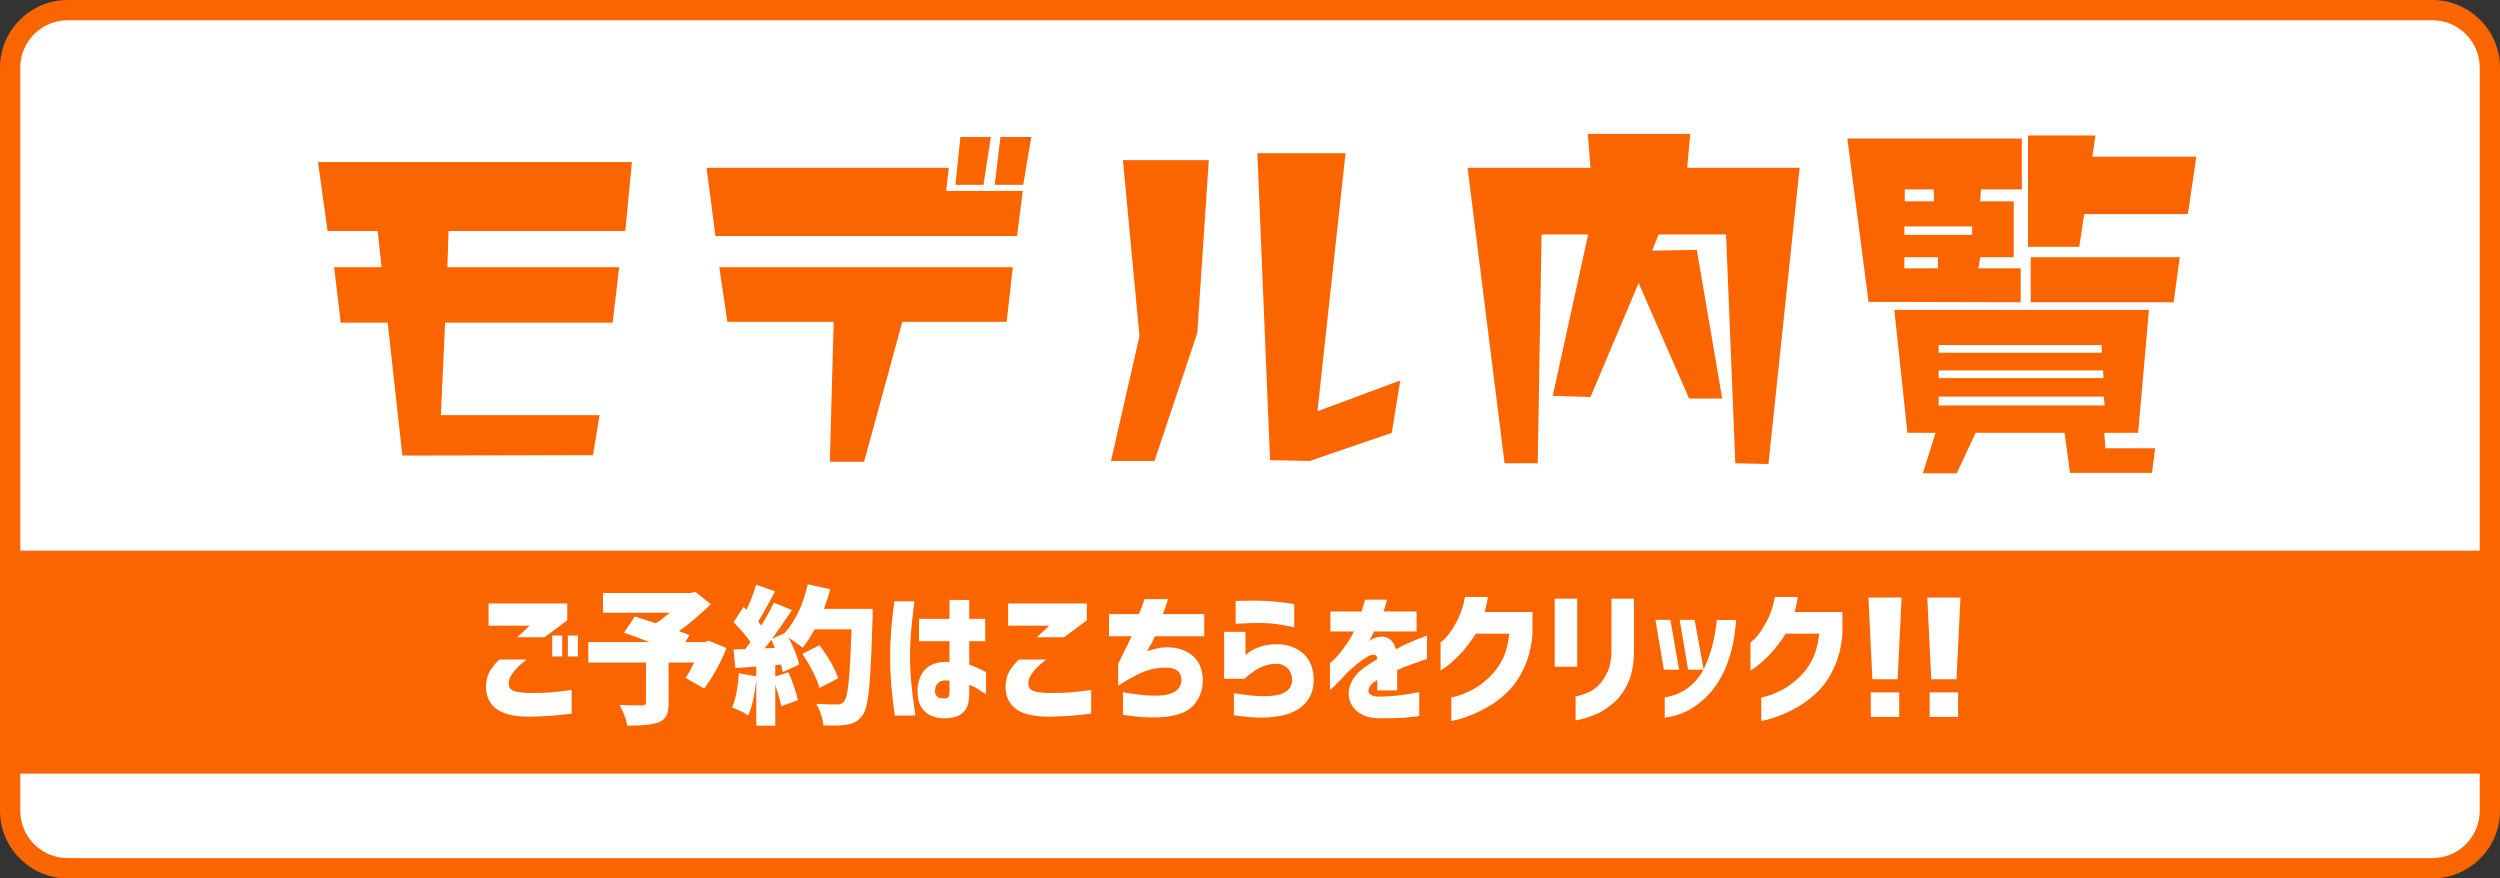 <?xml version="1.0" encoding="utf-8"?>
<!-- Generator: Adobe Illustrator 16.2.0, SVG Export Plug-In . SVG Version: 6.00 Build 0)  -->
<!DOCTYPE svg PUBLIC "-//W3C//DTD SVG 1.1//EN" "http://www.w3.org/Graphics/SVG/1.1/DTD/svg11.dtd">
<svg version="1.1" xmlns="http://www.w3.org/2000/svg" xmlns:xlink="http://www.w3.org/1999/xlink" x="0px" y="0px" viewBox="0 0 370 130" enable-background="new 0 0 370 130" xml:space="preserve">
<rect x="0" y="0" width="370" height="130" fill="#333333" stroke="none"/>
<g id="レイヤー_1">
</g>
<g id="バック">
</g>
<g id="イラスト">
</g>
<g id="図形">
	<path fill="#FA6500" d="M0,10C0,4.5,4.5,0,10,0h350c5.5,0,10,4.5,10,10v110c0,5.5-4.5,10-10,10H10c-5.5,0-10-4.5-10-10V10z"/>
	<path fill="#FFFFFF" d="M10,127c-3.86,0-7-3.141-7-7V10c0-3.859,3.14-7,7-7h350c3.859,0,7,3.141,7,7v110c0,3.859-3.141,7-7,7H10z"
		/>
	<rect y="81.5" fill="#FA6500" width="370" height="33"/>
</g>
<g id="文字">
	<g>
		<path fill="#FFFFFF" d="M73.88,97.606h4.061c-0.559,0.444-1.014,0.842-1.364,1.192c-0.351,0.352-0.655,0.734-0.913,1.149
			c-0.258,0.416-0.38,0.816-0.365,1.203c0,0.287,0.071,0.534,0.215,0.741c0.143,0.208,0.455,0.369,0.935,0.483
			c0.479,0.115,1.228,0.18,2.245,0.193c1.16,0,2.148-0.035,2.965-0.107c0.816-0.071,1.797-0.186,2.943-0.344v3.502
			c-2.206,0.286-4.333,0.437-6.381,0.451c-2.148,0-3.738-0.387-4.77-1.16s-1.54-1.891-1.525-3.352
			c0.028-0.83,0.204-1.539,0.526-2.127C72.774,98.846,73.25,98.237,73.88,97.606z M72.312,89.313h11.645v2.492l-3.373,2.514h-4.039
			l1.848-1.719h-6.08V89.313z M81.722,97.155v-3.094h1.482v3.094H81.722z M84.042,97.155v-3.094h1.482v3.094H84.042z"/>
		<path fill="#FFFFFF" d="M104.882,94.813l2.643,1.117c-0.902,2.221-2.005,4.211-3.309,5.973l-2.75-1.568
			c0.415-0.63,0.838-1.389,1.268-2.277h-3.781v6.037c0,0.816-0.115,1.439-0.344,1.869c-0.229,0.43-0.63,0.752-1.203,0.967
			c-0.845,0.314-2.363,0.473-4.555,0.473c-0.201-1.018-0.587-2.041-1.16-3.072c0.788,0.043,1.905,0.064,3.352,0.064
			c0.215-0.014,0.361-0.046,0.44-0.097c0.079-0.05,0.118-0.153,0.118-0.312v-5.93h-8.529v-3.029h9.045
			c-1.347-0.529-2.6-0.988-3.76-1.375l1.59-2.406c0.258,0.072,1.296,0.401,3.115,0.988c0.573-0.357,1.26-0.873,2.063-1.547h-9.883
			v-2.922h12.955l0.709-0.172l2.299,1.826c-1.562,1.533-3.137,2.857-4.727,3.975c0.215,0.072,0.737,0.272,1.568,0.602l-0.623,1.031
			h2.922L104.882,94.813z"/>
		<path fill="#FFFFFF" d="M121.941,90.108h7.219c0,0.702-0.007,1.182-0.021,1.439c-0.144,4.941-0.315,8.415-0.516,10.42
			c-0.201,2.006-0.523,3.302-0.967,3.889c-0.33,0.443-0.666,0.766-1.01,0.967c-0.344,0.2-0.781,0.344-1.311,0.43
			c-0.702,0.129-1.862,0.164-3.48,0.107c-0.029-0.473-0.144-1.014-0.344-1.622c-0.201-0.608-0.444-1.135-0.73-1.579
			c0.888,0.072,1.94,0.107,3.158,0.107c0.401,0,0.716-0.136,0.945-0.408c0.315-0.329,0.555-1.307,0.72-2.933
			c0.165-1.625,0.304-4.222,0.419-7.788h-5.457c-0.602,1.104-1.196,2.013-1.783,2.729c-0.373-0.329-1.067-0.83-2.084-1.504
			c0.831,1.59,1.354,2.922,1.568,3.996l-2.406,1.117c-0.086-0.443-0.172-0.816-0.258-1.117l-0.859,0.064v1.697l1.955-0.623
			c0.645,1.519,1.11,2.894,1.396,4.125l-2.471,0.902c-0.129-0.701-0.423-1.762-0.881-3.18v6.059h-2.814v-6.811
			c-0.215,2.206-0.609,3.968-1.182,5.285c-0.788-0.487-1.59-0.873-2.406-1.16c0.516-1.117,0.852-2.807,1.01-5.07l2.578,0.451v-1.439
			l-3.094,0.215l-0.279-2.75l1.74-0.064l0.773-1.031c-0.63-0.931-1.468-1.912-2.514-2.943l1.482-2.234l0.451,0.387
			c0.602-1.274,1.074-2.506,1.418-3.695l2.814,0.967c-1.175,2.206-2.013,3.703-2.514,4.49c0.043,0.058,0.122,0.154,0.236,0.29
			c0.114,0.137,0.193,0.233,0.236,0.29c0.688-1.117,1.303-2.248,1.848-3.395l2.686,1.117c-1.132,1.69-2.113,3.102-2.943,4.232
			l1.826-0.816c1.575-1.704,2.729-4.117,3.459-7.24l3.33,0.73C122.7,87.925,122.385,88.892,121.941,90.108z M113.154,95.952
			l1.525-0.064c-0.258-0.615-0.437-1.017-0.537-1.203C113.741,95.229,113.412,95.651,113.154,95.952z M124.046,100.399l-2.771,1.418
			c-0.387-1.403-1.225-3.086-2.514-5.049l2.535-1.289C122.729,97.456,123.645,99.097,124.046,100.399z"/>
		<path fill="#FFFFFF" d="M132.361,88.991h2.965c-0.129,1.003-0.236,1.909-0.322,2.718c-0.086,0.81-0.161,1.684-0.226,2.621
			c-0.064,0.938-0.097,1.852-0.097,2.739c0,1.046,0.039,2.084,0.118,3.115c0.079,1.031,0.172,1.977,0.279,2.836
			s0.24,1.819,0.397,2.879h-3.051c-0.244-1.747-0.419-3.279-0.526-4.598c-0.107-1.317-0.161-2.692-0.161-4.125
			c0-1.332,0.05-2.617,0.15-3.856C131.988,92.082,132.146,90.639,132.361,88.991z M136.013,91.591h4.512v-2.814l2.922,0.021v2.793
			h2.363v3.309h-2.363v3.459c0.616,0.215,1.446,0.58,2.492,1.096v3.309c-0.53-0.357-0.978-0.647-1.343-0.87
			c-0.365-0.222-0.749-0.404-1.149-0.548v1.332c0,1.018-0.172,1.783-0.516,2.299s-0.795,0.866-1.354,1.053
			c-0.559,0.186-1.103,0.279-1.633,0.279c-0.688,0.028-1.347-0.075-1.977-0.312c-0.63-0.236-1.149-0.652-1.558-1.246
			s-0.612-1.421-0.612-2.481c0.014-1.403,0.419-2.495,1.214-3.276c0.795-0.78,1.966-1.12,3.513-1.021v-3.072h-4.512V91.591z
			 M139.945,103.364c0.215-0.014,0.365-0.104,0.451-0.269c0.086-0.164,0.129-0.397,0.129-0.698v-1.654
			c-0.673-0.114-1.189-0.035-1.547,0.236c-0.358,0.272-0.559,0.652-0.602,1.139c-0.029,0.473,0.1,0.81,0.387,1.01
			C139.049,103.329,139.443,103.407,139.945,103.364z"/>
		<path fill="#FFFFFF" d="M150.773,97.606h4.061c-0.559,0.444-1.014,0.842-1.364,1.192c-0.351,0.352-0.655,0.734-0.913,1.149
			c-0.258,0.416-0.38,0.816-0.365,1.203c0,0.287,0.071,0.534,0.215,0.741c0.143,0.208,0.455,0.369,0.935,0.483
			c0.479,0.115,1.228,0.18,2.245,0.193c1.16,0,2.148-0.035,2.965-0.107c0.816-0.071,1.797-0.186,2.943-0.344v3.502
			c-2.206,0.286-4.333,0.437-6.381,0.451c-2.148,0-3.738-0.387-4.77-1.16s-1.54-1.891-1.525-3.352
			c0.028-0.83,0.204-1.539,0.526-2.127C149.667,98.846,150.143,98.237,150.773,97.606z M149.205,89.313h11.645v2.492l-3.373,2.514
			h-4.039l1.848-1.719h-6.08V89.313z"/>
		<path fill="#FFFFFF" d="M164.136,94.169v-3.287h4.426c0.286-0.688,0.494-1.225,0.623-1.611s0.193-0.587,0.193-0.602h3.502
			c-0.129,0.387-0.254,0.763-0.376,1.128c-0.122,0.365-0.254,0.728-0.397,1.085h6.123v3.287h-7.283
			c-0.187,0.43-0.58,1.168-1.182,2.213c0.372-0.129,0.755-0.243,1.149-0.344c0.394-0.1,0.777-0.172,1.149-0.215
			c1.762-0.114,3.183,0.244,4.265,1.074c1.081,0.831,1.644,2.063,1.687,3.695c0.014,1.332-0.369,2.511-1.149,3.534
			c-0.781,1.024-2.102,1.661-3.964,1.912c-1.862,0.25-4.097,0.168-6.703-0.247v-3.33c1.819,0.315,3.309,0.48,4.469,0.494
			c1.16,0.015,2.03-0.089,2.61-0.312c0.58-0.222,0.988-0.512,1.225-0.87c0.236-0.357,0.347-0.759,0.333-1.203
			c0.014-0.587-0.211-1.045-0.677-1.375c-0.466-0.329-1.25-0.451-2.353-0.365c-1.06,0.101-2.066,0.365-3.019,0.795
			c-0.953,0.43-2.052,1.053-3.298,1.869v-3.266c1.045-2.063,1.704-3.416,1.977-4.061H164.136z"/>
		<path fill="#FFFFFF" d="M181.173,100.464v-6.961h3.158v3.459c0.014-0.014,0.165-0.14,0.451-0.376
			c0.286-0.236,0.734-0.479,1.342-0.73c0.609-0.25,1.314-0.411,2.117-0.483c1.26-0.1,2.366,0.064,3.318,0.494
			c0.953,0.43,1.666,1.05,2.139,1.858c0.473,0.81,0.715,1.751,0.73,2.825c0.014,2.221-0.971,3.811-2.955,4.77
			c-1.983,0.959-4.938,1.139-8.862,0.537v-3.266c1.819,0.301,3.309,0.448,4.469,0.44c1.16-0.007,2.029-0.125,2.609-0.354
			c0.58-0.229,0.988-0.533,1.225-0.913c0.236-0.379,0.34-0.791,0.313-1.235c0-0.415-0.115-0.816-0.344-1.203
			c-0.23-0.387-0.566-0.684-1.01-0.892c-0.445-0.207-1.082-0.247-1.912-0.118c-0.816,0.172-1.547,0.473-2.192,0.902
			c-0.645,0.43-1.182,0.846-1.611,1.246H181.173z M182.871,88.948c0.014,0,0.229-0.007,0.645-0.021
			c0.415-0.014,0.941-0.024,1.579-0.032c0.637-0.007,1.3,0.004,1.988,0.032c0.688,0.029,1.371,0.079,2.051,0.15
			c0.681,0.072,1.25,0.144,1.709,0.215c0.457,0.072,0.693,0.107,0.709,0.107v3.459c-0.016-0.014-0.262-0.071-0.742-0.172
			c-0.479-0.1-1.066-0.2-1.762-0.301c-0.694-0.1-1.371-0.157-2.029-0.172c-0.688-0.014-1.343-0.011-1.966,0.011
			s-1.139,0.043-1.547,0.064s-0.62,0.032-0.634,0.032V88.948z"/>
		<path fill="#FFFFFF" d="M196.9,93.46v-2.965h4.619c0.156-0.516,0.328-1.096,0.516-1.74h3.244c-0.016,0-0.059,0.158-0.129,0.473
			c-0.072,0.315-0.201,0.738-0.387,1.268h4.898v2.965h-6.316c0,0.043-0.086,0.223-0.258,0.537c-0.172,0.315-0.322,0.609-0.451,0.881
			c0.014-0.014,0.096-0.075,0.246-0.183s0.275-0.175,0.377-0.204c0.959-0.357,1.707-0.365,2.244-0.021s0.898,0.881,1.086,1.611
			c0.801-0.43,1.557-0.795,2.266-1.096s1.486-0.608,2.332-0.924v3.48c-0.016,0-0.236,0.072-0.666,0.215
			c-0.43,0.144-0.985,0.337-1.666,0.58c-0.68,0.244-1.371,0.523-2.072,0.838c0,0.831,0,1.533,0,2.105c0,0.573,0,0.874,0,0.902
			h-2.943c0-0.014,0-0.164,0-0.451c0-0.286,0-0.651,0-1.096c-0.016,0.015-0.083,0.062-0.205,0.14
			c-0.121,0.079-0.225,0.14-0.311,0.183c-0.617,0.516-0.875,0.996-0.773,1.439c0.1,0.444,0.623,0.681,1.568,0.709
			c1.002-0.014,1.951-0.075,2.846-0.183c0.896-0.107,1.629-0.215,2.203-0.322c0.572-0.107,0.865-0.168,0.881-0.183v3.545
			c-0.016,0.028-0.556,0.097-1.623,0.204c-1.066,0.107-2.566,0.153-4.5,0.14c-1.133-0.043-2.06-0.315-2.783-0.816
			c-0.723-0.501-1.195-1.142-1.418-1.923c-0.222-0.78-0.146-1.604,0.227-2.471c0.371-0.866,1.074-1.672,2.105-2.417
			c0.301-0.2,0.598-0.394,0.891-0.58c0.294-0.186,0.592-0.372,0.893-0.559c-0.016-0.258-0.08-0.437-0.193-0.537
			c-0.115-0.1-0.33-0.129-0.645-0.086c-0.273,0.072-0.613,0.24-1.021,0.505c-0.408,0.266-0.834,0.588-1.277,0.967
			c-0.445,0.38-0.859,0.741-1.246,1.085c-0.703,0.773-1.308,1.407-1.816,1.901c-0.508,0.494-0.777,0.749-0.805,0.763v-3.996
			c0.014,0,0.189-0.153,0.525-0.462c0.337-0.308,0.721-0.741,1.15-1.3s0.881-1.203,1.354-1.934c0.1-0.172,0.203-0.372,0.311-0.602
			c0.107-0.229,0.168-0.357,0.184-0.387H196.9z"/>
		<path fill="#FFFFFF" d="M220.211,88.347c-0.059,0.401-0.129,0.788-0.215,1.16c-0.086,0.373-0.172,0.73-0.258,1.074h7.068v3.287
			c-0.158,1.862-0.566,3.506-1.225,4.931c-0.66,1.426-1.451,2.597-2.375,3.513c-0.924,0.917-1.869,1.654-2.836,2.213
			s-1.869,1.002-2.707,1.332c-0.838,0.329-1.521,0.555-2.051,0.677c-0.531,0.121-0.803,0.175-0.816,0.161v-3.48
			c0.014,0.015,0.297-0.054,0.848-0.204c0.552-0.15,1.229-0.419,2.031-0.806c0.801-0.387,1.639-0.974,2.514-1.762
			c0.873-0.787,1.578-1.697,2.115-2.729s0.898-2.342,1.086-3.932h-4.963c-0.832,1.289-1.641,2.335-2.428,3.137
			c-0.789,0.803-1.443,1.39-1.967,1.762c-0.522,0.373-0.799,0.552-0.826,0.537v-4.146c0.014,0,0.175-0.132,0.482-0.397
			c0.309-0.265,0.662-0.69,1.064-1.278c0.4-0.587,0.791-1.285,1.17-2.095c0.38-0.809,0.678-1.794,0.893-2.954H220.211z"/>
		<path fill="#FFFFFF" d="M230.094,98.681V88.604h3.33v10.076H230.094z M233.188,103.085c0.744-0.172,1.389-0.383,1.934-0.634
			c0.543-0.25,1.056-0.619,1.535-1.106c0.48-0.486,0.902-1.128,1.268-1.923s0.555-1.779,0.57-2.954v-7.863h3.33v7.863
			c-0.016,1.791-0.301,3.313-0.859,4.565c-0.559,1.254-1.297,2.267-2.213,3.04c-0.918,0.773-1.787,1.328-2.611,1.665
			c-0.823,0.336-1.514,0.569-2.072,0.698s-0.854,0.193-0.881,0.193V103.085z"/>
		<path fill="#FFFFFF" d="M247.217,91.741l1.289,7.369h-2.256l-1.246-7.369H247.217z M246.379,106.222v-3.008
			c1.504-0.258,2.746-0.802,3.727-1.633c0.981-0.83,1.719-1.797,2.213-2.9c0.494-1.103,0.871-2.177,1.129-3.223
			c0.258-1.045,0.43-1.915,0.516-2.61c0.086-0.694,0.121-1.056,0.107-1.085h2.879c-0.102,1.275-0.252,2.417-0.451,3.427
			c-0.201,1.01-0.52,2.099-0.957,3.266c-0.437,1.168-1.06,2.296-1.869,3.384c-0.809,1.089-1.805,2.027-2.986,2.814
			S248.068,105.964,246.379,106.222z M250.805,91.741l1.332,7.369h-2.299l-1.246-7.369H250.805z"/>
		<path fill="#FFFFFF" d="M266.08,88.347c-0.059,0.401-0.129,0.788-0.215,1.16c-0.086,0.373-0.172,0.73-0.258,1.074h7.068v3.287
			c-0.158,1.862-0.566,3.506-1.225,4.931c-0.66,1.426-1.451,2.597-2.375,3.513c-0.924,0.917-1.869,1.654-2.836,2.213
			s-1.869,1.002-2.707,1.332c-0.838,0.329-1.521,0.555-2.051,0.677c-0.531,0.121-0.803,0.175-0.816,0.161v-3.48
			c0.014,0.015,0.297-0.054,0.848-0.204c0.552-0.15,1.229-0.419,2.031-0.806c0.801-0.387,1.639-0.974,2.514-1.762
			c0.873-0.787,1.578-1.697,2.115-2.729s0.898-2.342,1.086-3.932h-4.963c-0.832,1.289-1.641,2.335-2.428,3.137
			c-0.789,0.803-1.443,1.39-1.967,1.762c-0.522,0.373-0.799,0.552-0.826,0.537v-4.146c0.014,0,0.175-0.132,0.482-0.397
			c0.309-0.265,0.662-0.69,1.064-1.278c0.4-0.587,0.791-1.285,1.17-2.095c0.38-0.809,0.678-1.794,0.893-2.954H266.08z"/>
		<path fill="#FFFFFF" d="M276.523,88.433h4.916l-0.592,12.101h-3.733L276.523,88.433z M276.878,106.11v-3.64h4.206v3.64H276.878z"
			/>
		<path fill="#FFFFFF" d="M285.236,88.433h4.915l-0.591,12.101h-3.734L285.236,88.433z M285.59,106.11v-3.64h4.207v3.64H285.59z"/>
	</g>
	<g>
		<g>
			<path fill="#FA6500" d="M92.552,34.187H66.386l-0.171,5.358H91.64l-0.969,8.209H65.874l-0.627,13.682h23.487l-0.969,5.929
				l-28.219,0.058l-2.166-19.668h-6.955l-0.969-8.209h7.012l-0.57-5.358h-7.411l-1.425-10.204h46.46L92.552,34.187z"/>
			<path fill="#FA6500" d="M150.522,34.928h-44.637l-1.312-10.091h35.857l-0.398,3.421h11.344L150.522,34.928z M148.983,47.64
				h-15.449l-5.644,20.694h-5.074l0.57-20.694h-15.733l-1.197-8.095h43.439L148.983,47.64z M145.562,27.346h-4.161l0.74-7.069h4.504
				L145.562,27.346z M151.434,27.346h-4.219l0.855-7.069h4.561L151.434,27.346z"/>
			<path fill="#FA6500" d="M177.194,49.293l-6.328,18.927h-6.441l4.219-18.471l-2.451-26.052h12.712L177.194,49.293z
				 M205.982,64.058L193.84,68.22l-5.871-0.114l-1.881-45.435h13.053l-4.16,38.195l12.256-4.561L205.982,64.058z"/>
			<path fill="#FA6500" d="M261.729,68.676l-4.902-0.114l-1.369-33.862h-9.977l-0.969,2.395l6.613-0.114l3.762,22.005h-4.902
				l-7.467-17.102l-7.127,16.874l-5.586-0.172l5.244-23.886h-6.898l-0.568,33.862h-4.904l-5.473-43.725h18.186l-0.398-5.016h15.164
				l-0.457,5.016h16.646L261.729,68.676z"/>
			<path fill="#FA6500" d="M293.189,28.03l-0.115,1.767h4.961v8.267h-4.961l-0.283,1.652h6.27v5.017l-22.518-0.057l-3.135-24.171
				h25.824v7.525H293.189z M318.5,69.987h-12.143l-0.797-5.93h-13.17l-2.793,5.986h-5.016l1.881-5.986h-4.162l-1.938-18.185h37.682
				l-1.598,18.185h-5.016l0.17,2.281h7.355L318.5,69.987z M291.879,33.503h-10.033v1.254h10.033V33.503z M286.805,38.063h-4.959
				v1.652h4.959V38.063z M286.178,28.03h-4.275v1.767h4.332L286.178,28.03z M311.033,51.061h-24.115v1.14h24.172L311.033,51.061z
				 M311.26,54.823h-24.342v1.14h24.398L311.26,54.823z M311.375,58.699h-24.457v1.312h24.57L311.375,58.699z M323.803,31.679
				h-15.336l-0.74,4.845h-7.582V20.049h9.977l-0.457,3.136h15.393L323.803,31.679z M321.693,44.732h-21.15v-6.669h22.063
				L321.693,44.732z"/>
		</g>
	</g>
</g>
</svg>
